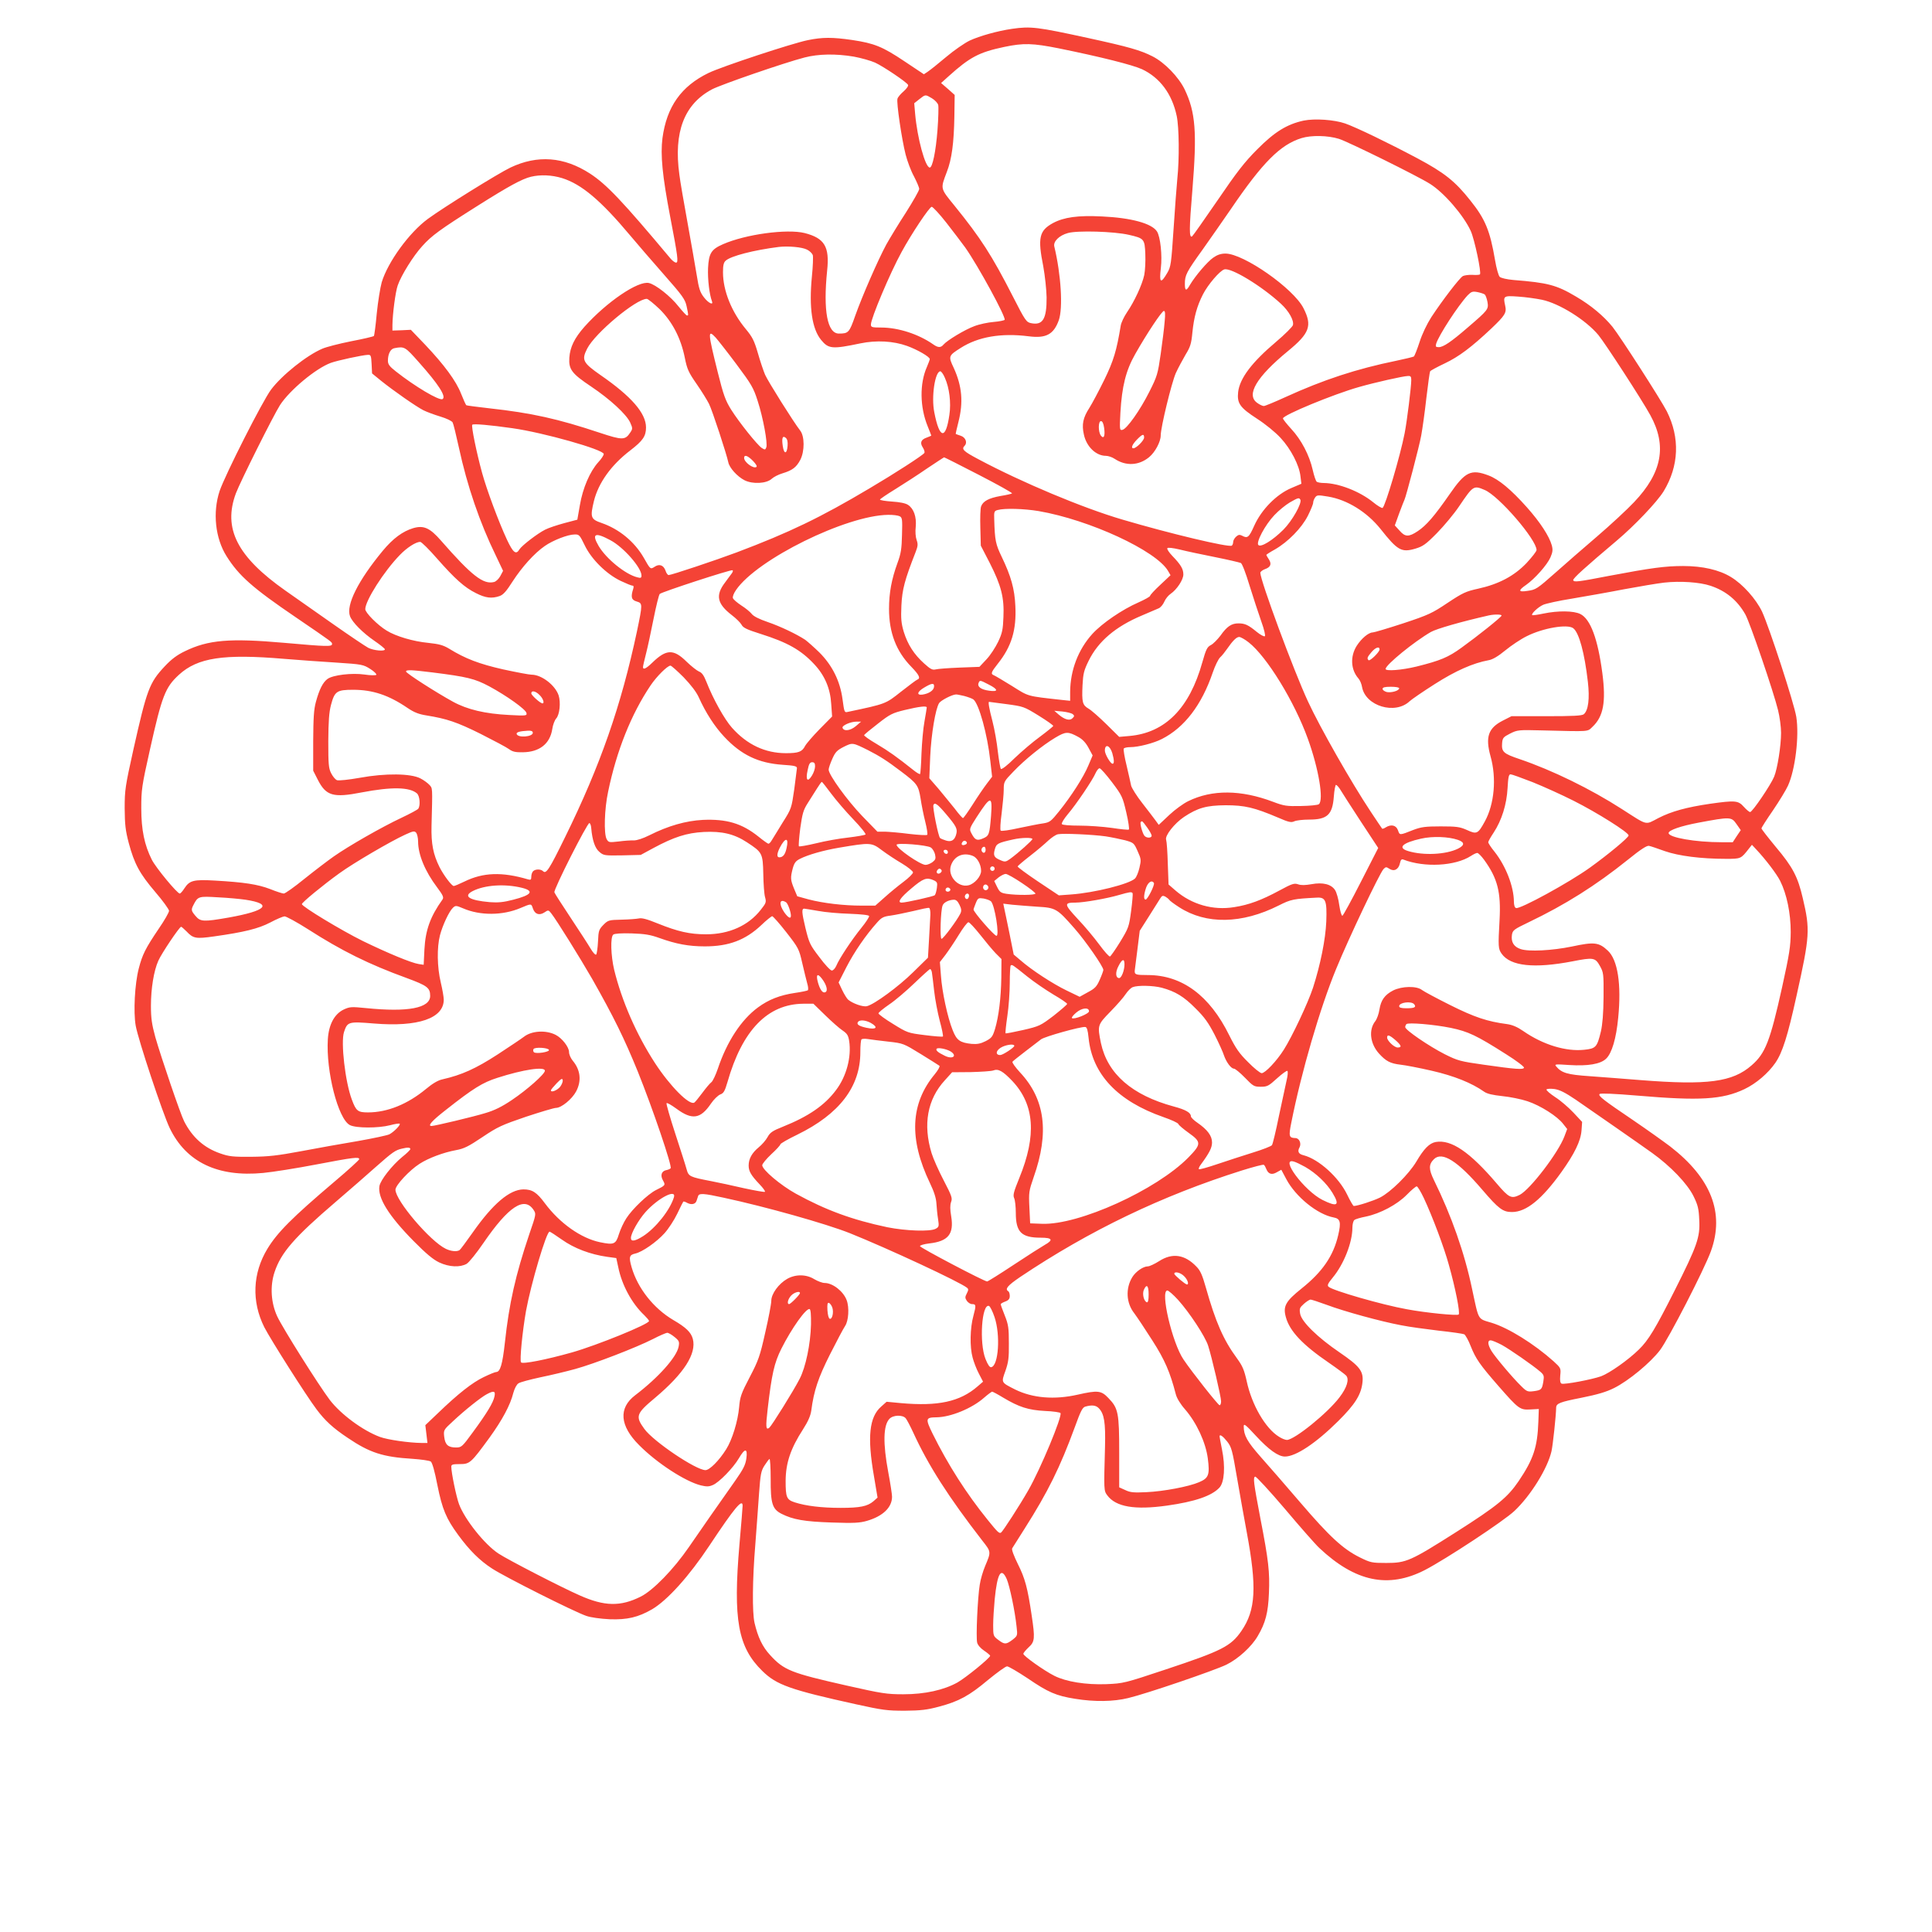<?xml version="1.0" standalone="no"?>
<!DOCTYPE svg PUBLIC "-//W3C//DTD SVG 20010904//EN"
 "http://www.w3.org/TR/2001/REC-SVG-20010904/DTD/svg10.dtd">
<svg version="1.0" xmlns="http://www.w3.org/2000/svg"
 width="1280pt" height="1280pt" viewBox="0 0 1280 1280"
 preserveAspectRatio="xMidYMid meet">
<g transform="translate(0,1280) scale(0.1,-0.1)"
fill="#f44336" stroke="none">
<path d="M6705 12609 c-96 -14 -214 -47 -281 -78 -33 -16 -103 -64 -155 -108
-52 -44 -106 -87 -121 -97 l-27 -18 -129 86 c-145 97 -199 119 -346 141 -131
19 -197 19 -294 -1 -104 -21 -570 -175 -657 -217 -182 -88 -278 -224 -306
-432 -14 -111 -1 -248 51 -520 51 -265 56 -305 39 -305 -7 0 -22 11 -34 24
-324 387 -426 494 -536 566 -173 112 -348 125 -527 40 -80 -38 -445 -265 -547
-340 -124 -91 -265 -285 -306 -420 -10 -36 -25 -129 -33 -208 -7 -78 -16 -145
-19 -148 -4 -4 -72 -20 -151 -35 -80 -16 -165 -38 -190 -49 -104 -44 -268
-175 -340 -271 -56 -74 -305 -566 -341 -672 -47 -142 -29 -313 46 -432 82
-130 172 -210 459 -405 249 -170 239 -163 240 -177 0 -18 -35 -17 -316 8 -362
32 -505 20 -660 -56 -52 -25 -89 -53 -133 -100 -102 -109 -118 -154 -207 -550
-54 -244 -58 -268 -58 -390 1 -109 5 -146 27 -230 37 -138 72 -203 176 -325
50 -58 90 -114 91 -124 0 -11 -31 -65 -69 -120 -87 -129 -108 -170 -132 -264
-26 -100 -36 -286 -20 -377 16 -92 179 -582 225 -678 109 -227 319 -327 620
-298 63 6 221 31 351 56 247 47 285 52 285 35 0 -5 -73 -72 -162 -147 -284
-241 -380 -338 -446 -446 -99 -163 -106 -350 -21 -520 41 -80 276 -451 346
-544 57 -76 109 -124 208 -190 145 -98 232 -126 427 -138 59 -4 114 -12 122
-18 10 -8 26 -64 44 -157 32 -159 58 -221 138 -330 74 -101 142 -169 224 -222
82 -54 545 -287 625 -314 29 -10 93 -19 155 -22 116 -4 188 13 280 66 102 60
246 220 380 422 166 250 220 315 220 264 0 -8 -9 -124 -21 -257 -43 -498 -10
-680 152 -838 94 -92 184 -124 619 -220 177 -39 207 -43 325 -43 106 1 148 6
226 27 132 35 200 72 325 177 60 49 116 90 126 90 10 0 71 -36 136 -79 136
-93 189 -116 315 -136 128 -21 255 -19 352 5 122 29 572 183 650 221 78 38
168 120 208 190 51 86 69 155 74 284 6 139 -2 215 -57 497 -45 237 -49 270
-34 275 6 2 95 -94 197 -214 101 -120 204 -237 228 -259 238 -224 457 -270
699 -146 139 72 522 324 594 392 107 101 219 281 245 395 9 39 30 234 31 290
1 27 27 37 165 64 110 22 167 39 219 65 96 48 240 167 304 251 58 77 293 534
337 655 92 254 2 484 -269 694 -45 34 -153 111 -241 171 -204 138 -239 165
-227 177 6 6 99 2 254 -11 409 -35 559 -26 705 43 78 37 157 105 205 174 47
68 82 178 141 447 88 396 90 436 41 644 -33 143 -67 207 -179 340 -52 63 -95
118 -95 123 0 4 34 58 77 120 42 62 87 136 99 163 48 106 75 327 55 455 -14
89 -179 594 -227 698 -41 85 -128 182 -206 229 -78 48 -189 73 -317 73 -118 0
-214 -13 -484 -64 -217 -42 -239 -44 -244 -30 -4 11 82 88 287 261 120 101
269 258 312 328 102 168 109 355 21 530 -40 78 -307 493 -360 560 -59 72 -142
142 -243 201 -128 76 -186 91 -413 109 -45 4 -83 13 -91 21 -8 7 -22 57 -31
111 -33 194 -65 272 -163 394 -102 129 -173 185 -353 281 -198 105 -399 202
-477 230 -73 25 -200 34 -275 19 -110 -24 -192 -74 -307 -190 -85 -85 -136
-151 -264 -339 -88 -128 -163 -235 -168 -238 -20 -13 -20 47 2 309 31 381 21
513 -51 664 -40 83 -134 180 -214 220 -79 40 -154 62 -430 122 -331 72 -376
78 -500 60z m308 -129 c281 -57 491 -110 554 -139 118 -56 198 -163 229 -309
16 -77 18 -284 4 -417 -5 -49 -16 -200 -25 -335 -15 -227 -18 -248 -41 -287
-44 -76 -55 -68 -43 32 10 81 -3 207 -26 242 -35 53 -170 90 -364 99 -160 8
-252 -5 -325 -44 -91 -50 -102 -97 -64 -287 11 -61 21 -153 22 -205 1 -143
-25 -187 -103 -171 -31 6 -39 17 -120 176 -140 274 -213 387 -387 602 -96 118
-94 110 -51 224 33 85 47 192 50 369 l2 141 -45 40 -45 39 50 45 c141 127 202
159 368 194 128 27 189 25 360 -9z m-1357 -55 c49 -9 113 -27 142 -40 54 -25
206 -127 218 -147 4 -6 -9 -25 -28 -42 -20 -17 -39 -39 -42 -50 -8 -23 28
-268 54 -370 11 -43 35 -108 55 -144 19 -37 35 -74 35 -84 0 -10 -40 -80 -88
-156 -49 -75 -107 -171 -130 -212 -55 -102 -160 -342 -206 -472 -39 -112 -45
-118 -108 -118 -77 0 -105 152 -78 417 17 159 -17 215 -149 249 -117 29 -391
-8 -541 -74 -78 -34 -94 -60 -99 -159 -3 -74 9 -175 26 -219 11 -29 -24 -12
-53 26 -26 33 -34 58 -48 147 -10 60 -37 216 -61 348 -24 132 -49 275 -54 318
-39 282 32 467 216 565 61 32 478 176 613 211 92 24 207 26 326 6z m518 -276
c20 -12 39 -32 42 -45 3 -13 1 -88 -5 -167 -11 -141 -33 -247 -51 -247 -30 0
-83 196 -97 356 l-6 70 34 27 c41 32 39 32 83 6z m2697 -269 c61 -19 521 -246
603 -298 93 -58 223 -209 270 -312 25 -55 72 -277 61 -288 -3 -3 -25 -5 -50
-3 -25 1 -53 -3 -63 -8 -22 -12 -136 -161 -209 -272 -30 -47 -61 -112 -78
-165 -16 -49 -33 -92 -38 -96 -6 -3 -58 -16 -116 -28 -264 -54 -483 -126 -735
-241 -70 -32 -135 -59 -143 -59 -8 0 -28 9 -44 21 -75 53 -4 172 204 343 144
118 162 168 103 284 -66 131 -397 362 -517 362 -30 0 -54 -8 -81 -27 -39 -27
-119 -121 -154 -180 -24 -43 -34 -42 -34 6 0 58 10 78 118 228 54 76 138 197
187 268 210 309 328 427 468 470 64 20 175 18 248 -5z m-5147 -260 c128 -40
255 -146 451 -380 44 -52 143 -168 221 -256 127 -144 143 -167 153 -213 13
-62 13 -61 2 -61 -4 0 -29 27 -55 59 -53 68 -152 146 -197 156 -72 16 -280
-126 -427 -290 -66 -75 -95 -134 -100 -205 -5 -77 16 -105 143 -190 127 -85
235 -185 260 -239 17 -38 17 -42 1 -66 -34 -52 -52 -52 -203 -2 -276 92 -450
131 -732 162 -80 9 -148 18 -151 20 -4 2 -19 36 -35 76 -33 85 -112 192 -239
326 l-94 98 -61 -3 -61 -2 0 37 c1 74 20 220 35 262 23 67 104 197 163 261 62
69 115 108 367 267 206 130 294 178 353 192 63 15 137 12 206 -9z m2547 -297
c47 -60 102 -133 124 -163 86 -122 271 -462 261 -479 -3 -4 -36 -11 -73 -14
-37 -3 -95 -15 -128 -28 -63 -23 -180 -94 -204 -122 -18 -22 -37 -21 -69 2
-96 67 -230 111 -344 111 -61 0 -68 2 -68 20 0 40 127 342 203 480 65 120 185
300 200 300 7 0 52 -48 98 -107z m1209 -79 c100 -23 104 -27 108 -127 2 -46
-1 -109 -7 -139 -14 -65 -65 -175 -115 -248 -19 -28 -38 -68 -41 -88 -27 -164
-47 -232 -109 -359 -36 -73 -80 -156 -99 -186 -42 -65 -51 -109 -36 -176 17
-80 80 -141 146 -141 15 0 42 -9 58 -20 74 -49 160 -45 228 11 40 33 77 102
77 144 0 54 72 349 100 413 16 35 46 90 65 123 31 50 38 72 45 147 10 100 30
174 70 252 32 63 111 156 141 165 44 14 247 -109 376 -228 52 -48 87 -110 79
-141 -3 -11 -53 -61 -112 -111 -160 -135 -240 -241 -251 -332 -8 -75 11 -103
125 -177 56 -36 122 -90 156 -127 68 -73 124 -181 132 -255 l6 -49 -68 -29
c-98 -42 -196 -142 -244 -248 -35 -79 -45 -87 -81 -67 -16 8 -25 7 -40 -7 -10
-9 -19 -25 -19 -35 0 -10 -4 -20 -9 -24 -21 -13 -411 80 -726 173 -262 77
-665 246 -952 399 -100 53 -115 67 -92 90 20 20 6 56 -26 66 -16 5 -31 11 -33
12 -1 1 7 37 18 80 33 130 24 236 -31 357 -37 78 -36 81 46 133 116 74 268
100 450 77 115 -15 166 12 200 107 28 80 15 301 -30 488 -8 33 32 73 90 89 63
18 306 11 405 -12z m-2133 -98 c17 -8 34 -25 38 -36 3 -11 1 -75 -6 -142 -20
-206 1 -347 61 -420 49 -60 74 -62 260 -23 106 22 219 16 310 -17 69 -25 150
-72 150 -87 0 -5 -9 -28 -19 -52 -49 -110 -47 -266 5 -393 13 -33 24 -60 24
-62 0 -1 -14 -7 -30 -13 -38 -13 -47 -34 -26 -66 9 -14 14 -30 10 -36 -9 -15
-198 -137 -364 -235 -323 -192 -530 -292 -880 -424 -136 -51 -432 -150 -450
-150 -6 0 -16 13 -21 30 -13 36 -41 46 -72 25 -28 -18 -28 -18 -72 60 -61 106
-163 190 -279 230 -73 25 -77 38 -51 146 30 120 114 238 241 335 83 64 104 94
104 152 0 94 -96 205 -300 346 -119 83 -128 101 -90 176 52 103 324 330 395
330 8 0 46 -31 85 -68 85 -84 141 -193 167 -322 15 -75 24 -96 79 -175 34 -49
70 -108 81 -130 21 -40 118 -337 128 -387 7 -37 59 -95 108 -120 54 -27 146
-22 180 10 13 12 44 28 71 36 66 20 92 40 118 89 30 58 29 158 -1 195 -45 58
-212 324 -232 369 -11 26 -33 91 -48 144 -24 82 -36 106 -80 159 -94 113 -151
254 -151 376 0 45 4 65 18 77 34 31 186 70 352 91 63 7 155 -1 187 -18z m4490
-297 c6 -6 14 -28 18 -50 8 -48 4 -53 -130 -168 -112 -97 -163 -131 -193 -131
-20 0 -22 4 -17 23 17 55 144 251 209 321 24 24 32 27 64 21 20 -4 42 -11 49
-16z m379 -35 c114 -24 290 -133 374 -234 43 -52 289 -430 344 -531 111 -202
78 -380 -107 -575 -45 -48 -156 -151 -247 -229 -91 -78 -212 -183 -270 -235
-129 -114 -134 -117 -192 -125 -59 -9 -61 3 -7 40 57 40 139 132 161 182 15
35 17 50 9 80 -17 61 -77 153 -164 251 -106 119 -188 187 -255 212 -116 44
-155 25 -257 -123 -102 -147 -155 -208 -212 -246 -60 -40 -84 -39 -121 4 l-31
34 30 83 c17 45 32 84 34 87 9 16 99 357 111 426 8 44 24 156 34 248 11 93 22
172 25 177 3 5 47 29 98 53 92 44 173 104 308 231 91 87 102 104 91 152 -14
63 -11 66 86 59 48 -3 119 -13 158 -21z m-2500 -146 c-3 -40 -15 -136 -26
-213 -19 -132 -23 -147 -75 -250 -61 -122 -150 -248 -179 -253 -18 -4 -19 1
-13 114 10 174 36 279 98 388 78 138 177 286 190 286 9 0 10 -20 5 -72z
m-2974 -105 c14 -16 76 -94 137 -176 100 -134 113 -156 141 -244 36 -111 67
-280 57 -307 -7 -17 -9 -17 -30 -4 -31 21 -150 170 -203 254 -38 61 -51 97
-88 245 -67 268 -68 290 -14 232z m-1966 -164 c130 -146 182 -227 156 -243
-21 -13 -185 85 -309 183 -42 33 -53 47 -53 71 0 45 17 78 42 83 68 13 71 11
164 -94z m-314 -11 l3 -62 60 -49 c81 -65 231 -170 280 -195 22 -11 73 -30
113 -42 40 -12 76 -29 81 -39 5 -9 23 -83 41 -165 55 -255 138 -498 246 -719
l47 -99 -18 -34 c-10 -19 -29 -37 -42 -40 -71 -18 -148 42 -351 274 -74 85
-115 103 -184 83 -70 -21 -134 -68 -202 -150 -163 -197 -245 -360 -217 -434
16 -41 85 -110 162 -163 38 -26 69 -51 69 -56 0 -15 -75 -8 -110 10 -19 10
-123 80 -230 155 -107 75 -251 176 -319 224 -320 225 -415 412 -328 645 30 79
248 515 292 584 64 99 238 244 337 280 44 16 206 51 245 53 20 1 22 -4 25 -61z
m3798 -91 c30 -67 42 -165 30 -245 -24 -168 -66 -161 -100 16 -21 103 5 272
40 272 6 0 20 -19 30 -43z m3090 -15 c0 -44 -28 -271 -44 -353 -29 -149 -128
-483 -146 -494 -5 -3 -34 14 -63 38 -89 72 -228 126 -327 127 -19 0 -40 4 -46
8 -6 4 -18 39 -27 79 -22 97 -75 199 -142 271 -30 33 -55 64 -55 70 0 22 337
161 504 208 105 30 291 72 324 73 18 1 22 -4 22 -27z m-2035 -316 c8 -54 -2
-78 -22 -51 -18 26 -17 95 1 95 10 0 17 -16 21 -44z m-3920 -3 c206 -29 605
-142 605 -171 0 -8 -16 -33 -36 -54 -56 -62 -103 -172 -122 -284 l-17 -97 -87
-23 c-48 -13 -105 -32 -126 -43 -52 -26 -154 -105 -170 -130 -23 -39 -42 -24
-83 63 -55 118 -134 330 -165 443 -37 135 -73 311 -65 319 7 8 119 -2 266 -23z
m4185 -62 c0 -19 -52 -71 -71 -71 -18 0 -8 25 23 57 37 38 48 41 48 14z
m-2362 -54 c-4 -57 -24 -58 -32 -2 -8 53 -1 72 20 54 10 -8 14 -26 12 -52z
m-229 -101 c20 -21 29 -36 22 -40 -20 -13 -81 32 -81 60 0 24 24 16 59 -20z
m1496 -92 c124 -64 223 -119 220 -123 -4 -3 -38 -11 -76 -17 -78 -14 -116 -34
-129 -69 -5 -13 -7 -77 -5 -142 l3 -118 60 -116 c75 -148 96 -228 90 -357 -3
-83 -8 -107 -35 -164 -18 -37 -52 -90 -78 -117 l-46 -49 -132 -5 c-73 -3 -143
-8 -158 -12 -21 -5 -34 1 -76 39 -68 61 -109 126 -135 209 -17 57 -20 87 -16
175 5 107 22 170 94 354 15 39 17 52 7 80 -7 19 -10 56 -6 88 6 66 -13 120
-51 145 -16 11 -56 19 -106 22 -44 3 -80 9 -80 13 0 4 46 35 103 70 56 35 151
96 210 137 60 40 110 73 112 73 3 0 106 -52 230 -116z m3351 -100 c94 -39 344
-329 344 -398 0 -9 -30 -47 -66 -86 -82 -86 -184 -140 -320 -170 -82 -18 -102
-27 -203 -94 -103 -69 -126 -80 -295 -136 -101 -33 -192 -60 -201 -60 -28 0
-75 -40 -106 -88 -45 -71 -40 -159 11 -217 10 -11 21 -37 24 -57 23 -126 219
-185 315 -94 14 13 90 65 167 114 138 88 253 139 357 158 25 4 63 26 110 65
39 32 103 75 142 94 107 54 269 82 308 53 39 -30 75 -164 97 -355 13 -112 3
-190 -27 -215 -12 -10 -72 -13 -248 -13 l-231 0 -59 -30 c-95 -49 -115 -108
-80 -235 41 -145 26 -317 -38 -433 -45 -82 -53 -86 -118 -56 -47 21 -69 24
-174 24 -102 0 -129 -4 -180 -23 -94 -37 -91 -37 -103 -3 -12 34 -45 42 -82
19 -10 -7 -21 -10 -23 -8 -2 3 -36 52 -74 110 -130 195 -339 563 -417 732 -95
204 -316 802 -316 853 0 7 14 18 30 24 38 13 47 34 26 66 -9 13 -16 26 -16 29
0 2 26 19 57 36 87 50 177 142 218 223 19 38 35 77 35 86 0 10 6 25 13 35 12
17 19 17 86 6 127 -21 257 -102 347 -214 113 -143 139 -158 231 -131 50 15 69
28 143 103 47 48 114 128 148 179 92 136 95 138 168 107z m-1221 -64 c13 -22
-54 -141 -112 -199 -71 -71 -149 -119 -166 -102 -17 17 44 133 106 198 29 31
75 68 102 84 56 32 61 33 70 19z m-1734 -76 c337 -58 779 -262 858 -397 l16
-28 -67 -63 c-38 -35 -68 -68 -68 -73 0 -6 -35 -25 -77 -44 -108 -47 -241
-138 -306 -209 -94 -104 -146 -241 -147 -384 l0 -59 -57 6 c-233 26 -215 21
-328 92 -58 36 -112 68 -120 71 -23 9 -19 20 26 77 91 114 124 224 116 382 -5
114 -29 198 -90 325 -41 85 -46 109 -50 249 -2 51 0 56 23 62 45 13 175 9 271
-7z m-921 -34 c18 -9 19 -21 16 -123 -2 -93 -7 -125 -30 -187 -39 -107 -56
-198 -56 -304 0 -158 48 -282 148 -384 52 -54 63 -76 39 -85 -7 -2 -55 -39
-108 -80 -102 -81 -99 -80 -350 -133 -25 -6 -25 -5 -37 83 -16 121 -68 225
-154 311 -35 34 -77 71 -93 83 -56 37 -162 88 -249 118 -56 19 -94 38 -106 54
-11 14 -42 39 -69 56 -27 18 -52 39 -55 48 -4 9 5 32 21 55 140 203 729 493
1006 497 32 1 67 -4 77 -9z m-2086 -193 c44 -92 144 -191 239 -236 36 -17 70
-31 77 -31 8 0 10 -7 5 -22 -17 -53 -12 -73 23 -83 40 -12 40 -15 2 -198 -105
-493 -242 -887 -476 -1363 -106 -217 -126 -246 -146 -226 -15 15 -51 15 -66 0
-7 -7 -12 -23 -12 -36 0 -21 -4 -23 -22 -18 -173 51 -298 46 -422 -15 -33 -16
-64 -29 -70 -29 -14 1 -67 72 -94 125 -42 85 -56 154 -53 275 7 261 7 246 -14
270 -11 12 -38 32 -60 43 -63 33 -232 35 -401 4 -73 -13 -140 -20 -151 -16
-11 4 -28 24 -39 46 -17 33 -19 60 -19 213 1 132 5 191 18 240 24 90 38 100
147 100 129 0 235 -35 361 -121 43 -29 74 -41 125 -49 135 -22 201 -44 358
-122 87 -44 172 -89 188 -101 23 -17 43 -22 91 -21 111 1 181 56 196 154 4 28
16 59 26 70 23 25 31 107 16 153 -23 68 -113 137 -179 137 -16 0 -100 16 -188
35 -159 36 -251 71 -358 137 -40 24 -66 31 -140 39 -96 9 -213 43 -274 81 -60
36 -142 119 -142 142 0 56 123 250 229 359 46 48 106 87 135 87 8 0 58 -49
111 -110 119 -135 182 -192 259 -230 63 -32 104 -37 156 -19 25 9 45 32 87 98
61 94 143 186 213 234 53 37 152 76 197 76 30 1 34 -4 67 -72z m170 34 c87
-46 206 -182 206 -234 0 -16 -5 -18 -27 -12 -79 19 -207 123 -257 208 -48 82
-24 93 78 38z m4006 -112 c85 -17 162 -35 171 -39 9 -5 33 -68 58 -151 24 -78
59 -183 77 -235 20 -55 29 -96 24 -99 -6 -4 -29 9 -53 28 -57 47 -79 57 -122
57 -46 0 -76 -20 -119 -81 -20 -26 -48 -55 -64 -63 -24 -12 -32 -28 -56 -113
-85 -305 -246 -468 -483 -489 l-68 -6 -85 84 c-47 46 -100 93 -118 103 -41 24
-45 43 -40 155 4 77 9 98 41 163 63 128 178 226 352 299 50 21 100 43 112 48
12 5 29 25 37 44 8 19 27 42 42 52 41 28 84 93 84 128 0 36 -16 64 -73 123
-21 22 -37 45 -33 51 3 6 36 2 83 -9 43 -11 148 -33 233 -50z m-3202 -108 c-7
-10 -28 -37 -45 -61 -64 -84 -52 -140 45 -215 29 -22 58 -51 65 -64 10 -20 35
-32 127 -61 177 -56 266 -106 353 -199 71 -75 108 -162 114 -265 l6 -83 -83
-84 c-45 -46 -88 -96 -96 -111 -20 -39 -43 -48 -127 -48 -138 0 -258 57 -357
168 -50 56 -125 190 -170 305 -17 43 -30 61 -49 68 -14 6 -51 35 -82 65 -86
85 -134 84 -226 -5 -42 -41 -63 -51 -63 -30 0 6 9 45 20 88 11 42 33 146 50
231 17 85 35 159 41 165 13 13 472 163 482 157 5 -2 2 -12 -5 -21z m6485 -82
c102 -34 177 -96 230 -189 30 -52 188 -515 217 -635 11 -44 20 -111 20 -150 0
-86 -24 -238 -46 -291 -22 -54 -144 -234 -159 -234 -6 0 -25 16 -42 35 -37 42
-58 43 -222 20 -157 -23 -256 -50 -344 -95 -90 -47 -67 -52 -242 60 -205 132
-460 257 -678 331 -107 36 -120 48 -115 107 3 33 8 39 53 62 48 24 55 25 210
21 325 -8 300 -10 336 24 72 68 90 164 65 355 -30 228 -79 359 -146 392 -44
22 -148 23 -244 3 -38 -8 -72 -13 -75 -10 -8 8 39 53 73 68 17 8 103 27 191
41 88 15 243 42 345 62 102 19 222 39 265 44 107 12 237 3 308 -21z m-1385
-198 c-4 -12 -158 -135 -265 -212 -88 -64 -141 -86 -298 -125 -99 -24 -205
-32 -205 -16 0 27 189 181 300 245 37 21 199 68 385 110 37 8 87 7 83 -2z
m-1675 -177 c120 -94 303 -392 392 -639 72 -199 106 -405 73 -433 -7 -6 -60
-11 -118 -12 -96 -2 -112 0 -186 28 -212 80 -403 82 -562 4 -31 -15 -88 -56
-126 -92 l-69 -65 -21 29 c-12 16 -51 68 -88 115 -37 47 -70 100 -74 116 -3
17 -17 76 -30 133 -14 56 -22 107 -19 112 3 6 23 10 43 10 54 0 155 26 210 54
149 76 263 224 337 441 15 44 37 89 49 100 12 11 32 36 45 55 38 55 63 80 81
80 9 0 38 -16 63 -36z m867 -47 c0 -17 -64 -79 -73 -71 -12 12 -8 21 19 53 27
32 54 41 54 18z m-7258 -62 c95 -8 252 -19 348 -25 169 -11 177 -13 223 -42
27 -17 44 -35 40 -39 -4 -4 -39 -4 -78 2 -84 12 -209 -3 -245 -29 -31 -23 -54
-68 -77 -152 -14 -51 -17 -106 -18 -261 l0 -195 30 -59 c55 -108 102 -122 291
-85 199 38 318 36 367 -7 18 -17 23 -77 9 -100 -4 -7 -55 -34 -112 -61 -128
-60 -349 -186 -450 -257 -41 -29 -129 -96 -195 -149 -65 -53 -126 -96 -135
-96 -8 0 -49 13 -91 30 -81 31 -172 45 -366 56 -140 8 -167 1 -201 -51 -12
-19 -26 -35 -31 -35 -17 0 -159 172 -185 224 -49 97 -70 198 -70 341 0 122 3
146 57 387 80 359 102 414 192 497 124 114 296 140 697 106z m2647 -122 c49
-51 85 -98 101 -134 46 -102 105 -193 168 -260 113 -121 227 -175 388 -186 77
-5 94 -9 94 -22 -1 -9 -9 -72 -18 -141 -18 -124 -18 -127 -77 -220 -32 -52
-64 -105 -72 -117 -7 -13 -17 -23 -22 -23 -4 0 -35 22 -67 48 -109 87 -210
117 -368 110 -112 -6 -229 -39 -354 -102 -42 -21 -82 -34 -103 -34 -19 1 -64
-2 -100 -7 -64 -7 -67 -7 -80 16 -19 36 -15 198 10 314 56 271 153 514 282
705 39 58 111 130 131 130 6 0 45 -35 87 -77z m-1664 32 c230 -29 280 -41 376
-92 115 -62 243 -153 247 -177 4 -18 -2 -19 -114 -13 -160 8 -278 36 -373 88
-113 62 -311 189 -311 200 0 13 36 11 175 -6z m3685 -80 c65 -33 66 -50 3 -41
-53 7 -79 26 -70 50 8 21 9 21 67 -9z m-362 -17 c-3 -23 -35 -44 -77 -50 -40
-5 -35 19 11 46 53 32 70 33 66 4z m3082 -8 c0 -16 -51 -31 -82 -25 -15 4 -28
13 -28 21 0 10 14 14 55 14 31 0 55 -4 55 -10z m-5695 -45 c23 -22 34 -55 19
-55 -14 0 -74 54 -74 66 0 22 29 16 55 -11z m2813 -6 c26 -7 53 -17 61 -23 37
-29 93 -232 112 -407 l12 -105 -35 -46 c-19 -25 -61 -86 -93 -137 -32 -50 -61
-91 -65 -91 -4 0 -29 28 -55 63 -27 34 -76 93 -108 132 l-60 69 6 146 c7 148
35 315 59 352 12 18 85 56 111 57 5 1 29 -4 55 -10z m280 -54 c111 -15 116
-16 213 -76 55 -34 99 -65 97 -69 -2 -4 -41 -36 -88 -71 -47 -34 -122 -98
-168 -142 -48 -48 -86 -77 -91 -71 -4 5 -13 56 -20 114 -6 58 -22 149 -36 203
-23 88 -29 127 -22 127 1 0 53 -7 115 -15z m-528 -22 c0 -5 -7 -46 -15 -92 -9
-47 -17 -143 -20 -214 -2 -72 -7 -132 -9 -135 -3 -3 -22 8 -42 24 -113 90
-167 128 -246 175 -48 28 -86 55 -83 59 3 5 44 39 92 76 79 62 95 70 177 90
96 23 146 29 146 17z m967 -44 c12 -11 12 -14 -1 -27 -18 -19 -52 -10 -91 23
l-30 26 54 -5 c29 -3 60 -11 68 -17z m-1437 -80 c-36 -30 -79 -36 -88 -11 -5
15 53 41 93 41 l30 0 -35 -30z m-2140 -44 c0 -27 -99 -35 -107 -8 -4 12 21 19
75 22 22 1 32 -3 32 -14z m3615 -28 c27 -15 49 -38 67 -72 l27 -50 -28 -66
c-32 -77 -113 -203 -195 -305 -53 -66 -61 -72 -104 -79 -26 -3 -98 -18 -161
-31 -62 -14 -117 -22 -121 -17 -5 4 -2 55 6 113 7 58 14 129 14 158 0 52 2 56
63 119 76 80 195 176 279 226 69 41 84 42 153 4z m-1394 -87 c78 -40 124 -69
219 -141 106 -80 115 -92 129 -179 6 -41 20 -111 31 -154 11 -44 17 -83 13
-87 -5 -4 -57 -1 -118 6 -60 8 -133 14 -161 15 l-51 0 -101 104 c-99 103 -222
273 -222 307 0 10 11 42 24 71 20 45 31 57 76 80 59 29 58 29 161 -22z m1618
-19 c13 -46 14 -71 2 -71 -14 0 -51 64 -51 87 0 47 33 36 49 -16z m-1969 -88
c0 -16 -9 -43 -21 -62 -29 -47 -43 -29 -28 37 8 41 15 52 30 52 14 0 19 -7 19
-27z m1967 -105 c67 -89 71 -98 95 -201 14 -59 21 -110 17 -113 -5 -3 -55 2
-113 11 -57 8 -153 15 -214 15 -66 0 -113 4 -117 10 -4 6 14 35 39 65 55 64
167 230 185 274 8 17 19 31 26 31 7 0 44 -42 82 -92z m2787 0 c72 -29 194 -84
271 -123 157 -79 365 -210 365 -230 0 -14 -135 -126 -256 -213 -136 -98 -465
-278 -490 -268 -9 3 -14 20 -14 43 -1 100 -53 235 -129 331 -23 28 -41 56 -41
62 0 6 16 34 36 64 53 81 86 185 92 294 4 73 8 92 20 92 8 0 74 -24 146 -52z
m-4648 -75 c32 -43 98 -120 147 -171 49 -51 86 -97 81 -101 -5 -4 -56 -13
-114 -20 -58 -6 -153 -23 -213 -38 -59 -14 -110 -23 -114 -20 -3 4 1 57 9 120
14 98 20 120 50 167 19 30 47 74 62 98 14 23 28 42 31 42 2 0 30 -35 61 -77z
m3371 30 c9 -16 70 -110 135 -210 l119 -181 -114 -223 c-62 -122 -118 -224
-123 -226 -6 -2 -15 30 -21 70 -5 40 -18 85 -28 100 -25 39 -81 53 -156 39
-41 -7 -68 -8 -88 -1 -26 9 -40 5 -123 -40 -120 -65 -204 -96 -301 -111 -140
-23 -281 17 -389 110 l-46 40 -5 137 c-2 76 -7 147 -11 159 -10 27 55 109 119
152 91 60 148 76 275 77 127 0 190 -15 348 -82 71 -31 87 -34 108 -24 14 6 57
11 97 11 121 0 155 32 164 153 3 42 10 77 14 77 5 0 16 -12 26 -27z m-2311
-177 c-10 -125 -13 -134 -54 -151 -39 -17 -53 -11 -77 36 -14 26 -12 31 36
106 93 143 105 144 95 9z m-296 8 c65 -77 74 -95 66 -128 -10 -42 -32 -56 -68
-45 -17 5 -36 13 -40 17 -12 12 -50 202 -44 218 8 21 27 8 86 -62z m5235 -64
l28 -40 -27 -40 -26 -40 -74 0 c-173 0 -351 31 -351 61 0 19 82 47 200 69 209
39 216 39 250 -10z m-3905 -22 c16 -22 30 -47 30 -55 0 -16 -34 -17 -48 0 -13
16 -32 84 -24 91 9 9 10 8 42 -36z m-3683 -4 c7 -81 25 -134 54 -158 28 -24
34 -25 152 -23 l122 3 85 46 c134 72 219 100 333 106 120 6 201 -13 285 -68
103 -67 106 -73 109 -211 1 -65 6 -135 12 -154 9 -32 6 -39 -29 -83 -82 -105
-211 -162 -362 -162 -108 0 -187 18 -321 72 -71 29 -106 38 -125 33 -15 -3
-66 -7 -114 -8 -84 -2 -89 -3 -120 -34 -30 -31 -33 -39 -36 -110 -2 -43 -8
-82 -12 -87 -5 -5 -21 12 -37 39 -15 26 -75 118 -132 204 -57 86 -106 162
-108 169 -7 17 219 463 232 459 6 -2 11 -17 12 -33z m-1147 -89 c0 -87 46
-198 126 -304 39 -52 45 -66 36 -80 -81 -113 -113 -202 -120 -330 l-5 -103
-33 5 c-50 8 -202 71 -369 152 -144 71 -405 229 -405 245 0 11 141 127 248
204 95 69 340 212 436 256 55 25 62 26 74 12 6 -9 12 -34 12 -57z m4555 34
c39 -6 96 -18 129 -26 57 -16 59 -18 83 -72 24 -53 24 -59 12 -111 -7 -30 -20
-61 -29 -70 -37 -37 -270 -95 -423 -106 l-82 -6 -138 92 c-76 51 -137 96 -135
100 2 4 39 36 83 70 44 34 98 80 120 101 22 20 51 40 65 42 34 7 229 -2 315
-14z m2333 -23 c47 -16 47 -36 1 -59 -80 -39 -228 -46 -328 -16 -75 22 -41 55
85 83 76 17 180 13 242 -8z m-2818 5 c0 -8 -92 -91 -147 -131 -28 -20 -35 -22
-62 -10 -45 18 -52 31 -40 73 10 38 20 43 124 66 53 12 125 13 125 2z m-1629
-61 c-9 -42 -24 -60 -48 -60 -18 0 -16 25 3 63 37 72 62 70 45 -3z m1194 40
c3 -6 -1 -13 -10 -16 -19 -8 -30 0 -20 15 8 14 22 14 30 1z m-561 -54 c32 -24
91 -63 132 -87 40 -24 73 -51 73 -59 0 -8 -29 -37 -64 -63 -36 -27 -92 -73
-125 -103 l-61 -54 -92 0 c-118 0 -252 16 -349 41 l-76 21 -21 50 c-24 59 -25
72 -9 134 10 37 20 50 48 64 53 27 154 56 260 74 208 35 214 35 284 -18z m323
19 c12 -8 24 -29 28 -46 6 -27 3 -35 -16 -50 -13 -10 -34 -19 -47 -19 -35 0
-192 109 -192 133 0 15 201 -1 227 -18z m4863 -24 c92 -32 239 -51 406 -51 99
0 98 0 152 69 l19 24 27 -29 c64 -68 136 -163 160 -210 44 -88 70 -215 70
-339 -1 -96 -8 -142 -57 -365 -80 -360 -111 -439 -202 -518 -126 -111 -293
-133 -735 -98 -107 9 -260 20 -338 26 -147 10 -186 21 -223 66 -11 14 -2 14
87 8 124 -8 208 6 245 42 38 36 67 134 80 271 22 222 -3 384 -69 445 -59 55
-89 59 -238 27 -131 -27 -286 -35 -339 -17 -46 15 -65 47 -58 95 5 30 13 36
111 83 242 116 444 243 657 414 85 69 126 95 140 92 11 -2 58 -18 105 -35z
m-4500 9 c0 -21 -15 -27 -25 -10 -7 12 2 30 16 30 5 0 9 -9 9 -20z m-250 -16
c0 -17 -22 -14 -28 4 -2 7 3 12 12 12 9 0 16 -7 16 -16z m3553 -51 c89 -123
112 -214 102 -398 -10 -178 -9 -191 14 -224 59 -82 214 -99 470 -50 137 27
150 25 181 -31 24 -43 25 -52 24 -205 -1 -110 -7 -182 -18 -230 -25 -103 -33
-112 -110 -120 -121 -13 -273 33 -404 124 -39 27 -72 41 -107 46 -131 17 -217
46 -377 126 -90 45 -174 90 -187 100 -35 28 -133 26 -191 -3 -56 -29 -81 -64
-91 -127 -4 -28 -17 -63 -27 -76 -46 -58 -35 -150 25 -216 46 -50 74 -65 143
-73 30 -3 123 -21 206 -40 148 -34 265 -81 347 -139 20 -14 56 -22 120 -29 51
-5 125 -20 167 -34 85 -28 199 -100 237 -151 l26 -33 -18 -48 c-40 -108 -226
-351 -296 -388 -56 -28 -72 -20 -152 74 -179 210 -302 294 -405 276 -42 -8
-78 -44 -129 -131 -50 -83 -169 -201 -240 -237 -44 -22 -150 -56 -174 -56 -4
0 -24 34 -44 76 -56 115 -188 234 -288 260 -34 8 -43 25 -27 53 13 26 -2 61
-28 61 -42 1 -45 12 -27 101 67 338 191 762 297 1019 84 205 287 632 314 662
15 15 18 16 39 2 31 -20 61 -5 70 37 5 23 11 29 23 24 140 -54 343 -43 447 24
17 11 35 20 42 20 6 1 27 -20 46 -46z m-3389 27 c30 -11 56 -57 56 -100 0 -36
-43 -85 -82 -95 -70 -18 -141 61 -118 130 21 63 80 90 144 65z m146 -85 c0 -8
-7 -15 -15 -15 -8 0 -15 7 -15 15 0 8 7 15 15 15 8 0 15 -7 15 -15z m-357 -26
c-17 -17 -37 -1 -22 17 8 10 15 12 23 4 7 -7 7 -13 -1 -21z m537 -69 c50 -33
90 -65 90 -70 0 -11 -121 -12 -190 -2 -40 6 -47 12 -64 46 l-19 39 29 24 c16
12 37 23 47 23 10 0 58 -27 107 -60z m-584 18 c23 -11 26 -16 21 -51 -3 -22
-9 -43 -14 -48 -8 -8 -191 -49 -219 -49 -31 0 -10 32 64 94 79 67 101 75 148
54z m1459 -18 c7 -12 -42 -110 -55 -110 -13 0 -13 26 0 69 12 43 40 65 55 41z
m-4187 -32 c84 -21 64 -48 -58 -79 -65 -17 -101 -20 -155 -16 -136 12 -179 39
-114 73 80 41 213 50 327 22z m3088 11 c10 -17 -13 -36 -27 -22 -12 12 -4 33
11 33 5 0 12 -5 16 -11z m-251 -18 c7 -12 -12 -24 -25 -16 -11 7 -4 25 10 25
5 0 11 -4 15 -9z m1209 -29 c2 -4 -2 -57 -10 -117 -14 -106 -17 -113 -72 -204
-32 -52 -63 -96 -68 -98 -6 -2 -38 34 -71 79 -34 46 -98 123 -144 171 -90 97
-91 107 -13 107 53 0 208 27 286 50 74 21 85 23 92 12z m-1084 -16 c0 -8 -4
-17 -9 -21 -12 -7 -24 12 -16 25 9 15 25 12 25 -4z m1326 -27 c3 -6 34 -29 67
-50 178 -115 415 -111 659 12 81 41 98 44 253 52 58 3 67 -20 62 -158 -5 -119
-39 -287 -88 -439 -34 -103 -138 -323 -193 -410 -48 -76 -124 -156 -147 -156
-10 0 -51 33 -90 73 -59 58 -82 92 -125 178 -130 264 -313 399 -540 399 -80 0
-88 3 -86 30 0 3 8 63 17 134 l16 129 61 96 c33 53 67 106 75 119 11 18 17 20
33 12 10 -6 22 -15 26 -21z m-6119 0 c183 -28 139 -73 -112 -118 -166 -29
-187 -28 -219 10 -29 34 -31 41 -15 72 30 59 34 60 164 52 66 -3 148 -11 182
-16z m4939 -11 c25 -27 57 -228 36 -228 -15 0 -152 157 -152 174 0 4 7 23 15
43 14 34 17 35 52 30 20 -4 42 -12 49 -19z m-209 -23 c13 -26 14 -40 6 -57
-20 -42 -113 -168 -125 -168 -12 0 -6 189 7 221 7 20 41 37 73 38 16 1 27 -9
39 -34z m-1149 17 c12 -8 32 -64 32 -89 0 -24 -19 -13 -45 24 -37 55 -30 92
13 65z m-1677 -42 c13 -37 42 -47 76 -25 25 17 27 17 45 -6 37 -47 192 -297
271 -434 143 -252 214 -397 302 -613 100 -248 230 -631 218 -642 -4 -5 -17
-10 -27 -12 -33 -6 -43 -34 -24 -68 18 -32 18 -33 -47 -65 -53 -27 -156 -125
-195 -186 -18 -27 -40 -75 -50 -107 -20 -66 -33 -71 -125 -52 -125 26 -266
125 -365 258 -54 73 -84 92 -142 92 -92 -1 -203 -96 -335 -284 -43 -61 -82
-114 -88 -118 -17 -12 -55 -9 -91 8 -103 49 -334 320 -334 392 0 29 93 129
159 171 60 39 160 76 242 91 54 10 82 24 176 87 101 68 129 80 287 134 97 32
187 59 200 59 35 0 106 58 133 109 37 70 29 142 -22 203 -14 17 -25 42 -25 58
0 33 -47 93 -89 114 -65 33 -159 27 -210 -13 -14 -11 -93 -64 -174 -117 -145
-94 -238 -136 -366 -165 -29 -6 -66 -28 -109 -64 -121 -100 -255 -155 -384
-155 -67 0 -79 9 -107 85 -44 117 -74 379 -52 447 23 69 29 71 199 57 292 -24
462 34 462 158 0 17 -9 69 -20 115 -24 100 -26 231 -5 312 18 68 61 159 86
182 17 16 22 15 67 -4 113 -49 262 -48 380 2 74 31 71 31 83 -4z m3339 13
c125 -7 133 -12 248 -143 74 -84 192 -254 192 -276 0 -6 -11 -36 -24 -65 -20
-46 -32 -58 -79 -83 l-54 -30 -87 42 c-91 44 -231 135 -305 200 l-45 38 -28
140 c-16 76 -31 152 -35 168 l-6 29 59 -7 c32 -3 106 -9 164 -13z m-706 -54
c-1 -24 -5 -98 -9 -164 l-7 -120 -98 -96 c-96 -95 -257 -213 -306 -225 -25 -7
-94 17 -125 43 -8 7 -26 36 -39 63 l-24 51 52 102 c51 99 129 213 203 295 30
34 43 40 90 46 29 4 97 18 149 30 52 13 100 23 105 21 6 -1 10 -22 9 -46z
m-744 26 c47 -9 141 -17 210 -19 75 -3 126 -8 128 -15 2 -6 -21 -41 -51 -78
-64 -79 -148 -206 -166 -251 -8 -18 -21 -32 -30 -32 -9 0 -46 39 -82 88 -63
82 -68 93 -93 195 -24 101 -26 127 -8 127 4 0 45 -7 92 -15z m-3380 -121 c223
-143 402 -232 655 -324 135 -50 155 -64 155 -118 0 -81 -147 -109 -424 -81
-100 10 -109 9 -150 -10 -61 -30 -98 -99 -104 -197 -13 -211 68 -528 146 -568
41 -21 188 -21 266 -1 33 9 61 13 64 10 8 -7 -38 -54 -68 -70 -14 -7 -108 -27
-210 -45 -102 -17 -270 -47 -375 -67 -156 -29 -215 -36 -330 -37 -122 -1 -148
2 -205 22 -108 37 -186 107 -240 213 -24 46 -152 422 -191 558 -23 85 -29 124
-29 207 0 115 19 232 49 299 21 48 140 225 151 225 3 0 19 -14 36 -31 44 -47
62 -50 182 -33 199 28 293 51 372 92 41 22 84 40 95 41 11 0 81 -38 155 -85z
m3170 -21 c81 -104 84 -111 105 -203 12 -52 27 -113 33 -135 7 -22 8 -42 4
-46 -4 -3 -41 -11 -83 -17 -102 -15 -176 -44 -248 -97 -111 -82 -205 -226
-265 -405 -14 -41 -33 -82 -43 -90 -11 -8 -38 -41 -61 -72 -23 -31 -46 -59
-52 -63 -33 -20 -160 108 -260 261 -124 191 -220 411 -271 619 -22 93 -26 217
-6 233 8 7 54 10 122 8 89 -3 124 -9 185 -31 109 -39 192 -55 300 -55 159 0
269 42 374 141 33 32 66 58 72 59 5 0 48 -48 94 -107z m1283 -15 c36 -46 82
-101 103 -123 l39 -39 -1 -121 c-2 -136 -17 -259 -42 -343 -16 -51 -22 -59
-62 -80 -34 -17 -56 -21 -93 -18 -77 8 -99 24 -125 90 -34 84 -71 256 -78 362
l-7 90 37 48 c20 27 60 86 88 132 28 46 57 84 64 84 7 0 41 -37 77 -82z m957
-197 c0 -40 -20 -91 -35 -91 -24 0 -27 38 -5 79 24 48 40 53 40 12z m-645 -80
c46 -37 124 -90 174 -120 50 -29 91 -57 91 -62 0 -5 -40 -39 -89 -78 -87 -66
-94 -70 -202 -95 -62 -14 -114 -24 -117 -22 -2 3 3 54 12 115 9 60 16 159 16
219 0 60 3 112 6 115 9 8 11 7 109 -72z m-631 27 c2 -13 9 -68 15 -123 6 -55
23 -144 37 -198 15 -54 24 -101 21 -104 -3 -3 -57 1 -119 9 -112 14 -116 15
-211 74 -53 32 -96 64 -97 70 0 6 32 32 71 59 39 26 114 90 167 141 53 51 100
93 104 94 4 0 10 -10 12 -22z m-718 -57 c27 -42 29 -76 4 -76 -16 0 -34 33
-45 83 -9 44 9 41 41 -7z m2241 -45 c89 -24 146 -58 223 -136 60 -59 86 -96
127 -175 28 -55 56 -117 62 -137 15 -44 47 -88 66 -88 8 0 41 -27 73 -60 55
-57 61 -60 105 -60 43 0 52 5 107 55 34 31 65 53 69 50 5 -3 3 -31 -5 -63 -7
-31 -30 -138 -51 -237 -20 -99 -41 -186 -46 -192 -5 -7 -61 -29 -126 -49 -64
-20 -169 -54 -234 -76 -65 -22 -121 -38 -124 -34 -3 3 2 16 11 28 59 80 76
114 76 149 0 44 -30 84 -96 130 -24 16 -44 36 -44 43 0 24 -34 44 -113 65
-277 75 -439 216 -483 420 -24 117 -23 121 62 208 42 43 88 95 102 117 14 21
35 42 47 46 32 13 135 11 192 -4z m1672 -109 c16 -20 3 -27 -51 -27 -35 0 -48
4 -48 14 0 25 80 35 99 13z m-3902 -73 c43 -42 95 -88 115 -101 31 -21 38 -33
44 -70 16 -106 -18 -234 -87 -325 -75 -101 -183 -175 -353 -243 -68 -27 -84
-38 -101 -69 -11 -20 -37 -50 -58 -67 -45 -37 -67 -76 -67 -121 0 -38 16 -65
73 -125 23 -24 38 -45 35 -49 -4 -3 -66 8 -140 24 -73 17 -171 38 -218 47
-141 27 -148 31 -161 78 -6 23 -40 129 -75 236 -35 107 -61 198 -58 202 3 5
32 -12 65 -36 104 -77 160 -69 229 33 19 28 47 55 62 61 22 8 30 21 48 83 98
343 266 516 502 518 l67 0 78 -76z m1748 26 c0 -17 -101 -57 -113 -45 -4 4 9
20 28 36 37 32 85 37 85 9z m-1446 -77 c53 -30 37 -47 -30 -32 -49 11 -65 22
-55 38 11 16 50 13 85 -6z m3843 -33 c115 -24 169 -49 367 -175 67 -42 120
-82 118 -89 -5 -14 -57 -10 -267 20 -155 22 -171 26 -259 70 -104 53 -261 160
-261 179 0 6 3 15 8 20 11 12 181 -2 294 -25z m-2400 -65 c24 -242 192 -420
496 -526 52 -18 96 -38 99 -46 3 -8 34 -34 69 -59 84 -60 84 -74 -3 -163 -212
-215 -725 -448 -969 -439 l-79 3 -5 105 c-5 100 -3 110 28 200 105 297 76 518
-90 695 -31 34 -54 65 -50 71 4 5 43 36 86 69 43 33 90 69 103 79 23 18 261
85 293 82 11 -1 17 -20 22 -71z m2033 -16 c40 -35 44 -49 15 -49 -23 0 -70 45
-70 66 0 22 16 17 55 -17z m-3360 -10 c99 -11 101 -12 215 -82 63 -39 119 -74
124 -78 5 -4 -9 -29 -31 -56 -162 -195 -172 -429 -32 -721 28 -58 41 -100 43
-135 2 -29 6 -75 11 -104 7 -47 6 -52 -16 -64 -37 -20 -198 -14 -319 10 -233
49 -408 113 -608 223 -101 56 -222 158 -222 188 0 9 27 42 60 73 33 30 60 60
60 65 0 6 51 35 113 65 278 136 417 317 417 546 0 43 3 81 8 85 4 4 23 5 42 2
19 -3 80 -11 135 -17z m835 -28 c0 -11 -76 -61 -93 -61 -38 0 -27 37 17 56 35
15 76 18 76 5z m-3083 -27 c5 -14 -87 -28 -100 -15 -5 5 -6 14 -2 21 9 14 97
9 102 -6z m2661 -10 c47 -30 13 -55 -40 -28 -45 22 -59 35 -53 45 7 11 64 0
93 -17z m-2688 -128 c0 -22 -119 -127 -219 -194 -65 -44 -116 -69 -174 -86
-77 -24 -338 -86 -358 -86 -28 0 2 34 93 105 185 146 246 183 343 214 171 55
315 77 315 47z m3097 -68 c147 -156 162 -360 46 -643 -37 -91 -43 -113 -34
-133 6 -12 11 -57 11 -98 0 -127 37 -164 165 -164 77 0 85 -15 28 -47 -21 -12
-114 -71 -206 -132 -92 -61 -172 -111 -177 -111 -19 0 -445 224 -445 234 0 6
28 14 62 18 125 14 164 62 145 179 -8 47 -8 74 -1 95 10 26 5 40 -49 144 -33
63 -69 144 -80 180 -58 190 -28 357 88 483 l48 53 124 1 c69 2 135 6 149 11
33 13 63 -4 126 -70z m-2995 -37 c-18 -24 -62 -42 -62 -25 0 5 17 25 38 47 29
30 38 35 40 21 2 -9 -5 -28 -16 -43z m6728 -87 c129 -89 407 -282 505 -352
123 -88 234 -204 275 -287 29 -59 35 -83 38 -158 6 -114 -13 -169 -163 -467
-127 -252 -174 -330 -237 -391 -70 -69 -194 -156 -250 -177 -62 -22 -242 -56
-262 -49 -9 4 -12 19 -9 54 5 48 4 50 -44 94 -130 116 -299 221 -410 255 -95
29 -84 10 -130 224 -50 239 -136 484 -253 722 -35 72 -35 103 0 138 54 54 158
-12 321 -203 108 -126 136 -147 196 -147 95 0 198 84 328 265 87 122 128 206
133 276 l4 56 -57 61 c-32 34 -86 81 -121 103 -35 23 -61 46 -58 51 3 5 27 6
52 3 35 -5 71 -23 142 -71z m-7722 -329 c-2 -5 -25 -28 -53 -50 -68 -56 -143
-152 -151 -192 -14 -77 61 -198 226 -365 84 -85 130 -123 170 -142 66 -31 138
-34 182 -9 16 10 66 72 111 138 166 242 271 311 332 219 18 -27 17 -29 -29
-163 -90 -267 -133 -456 -161 -716 -16 -145 -31 -195 -58 -195 -7 0 -44 -15
-83 -34 -75 -36 -168 -109 -302 -238 l-84 -80 7 -59 7 -59 -39 0 c-84 1 -224
21 -276 40 -115 43 -259 150 -332 245 -74 98 -311 474 -348 553 -42 90 -49
201 -18 294 43 129 130 230 406 466 94 81 213 184 265 231 111 98 129 111 173
121 39 10 59 8 55 -5z m5929 -116 c73 -42 142 -108 181 -172 51 -84 33 -96
-66 -47 -121 61 -287 284 -189 254 12 -3 45 -19 74 -35z m-257 -15 c13 -33 37
-40 70 -20 l29 16 33 -62 c62 -117 206 -234 314 -254 44 -8 50 -31 30 -117
-32 -138 -105 -244 -243 -354 -105 -84 -124 -117 -104 -189 25 -93 111 -184
287 -304 55 -38 106 -76 113 -84 21 -25 5 -79 -44 -143 -77 -103 -298 -282
-349 -283 -10 0 -34 9 -52 21 -90 55 -180 210 -214 367 -17 77 -28 102 -65
153 -89 121 -141 239 -206 469 -23 81 -36 112 -62 138 -77 81 -160 93 -247 37
-30 -19 -64 -35 -75 -35 -31 0 -80 -34 -103 -71 -46 -75 -41 -172 13 -240 18
-24 72 -105 119 -179 83 -129 118 -211 156 -357 6 -25 30 -65 61 -100 77 -89
137 -219 151 -325 14 -109 6 -131 -58 -158 -67 -29 -235 -61 -349 -66 -84 -4
-107 -2 -140 14 l-40 18 0 230 c0 263 -6 294 -71 361 -48 51 -71 53 -204 23
-154 -35 -298 -23 -414 34 -95 48 -93 45 -65 123 20 58 24 85 23 183 0 101 -3
124 -27 184 -15 37 -27 71 -27 75 0 4 14 12 30 18 22 8 30 18 30 37 0 13 -4
28 -10 31 -24 15 -4 38 78 94 459 308 939 539 1472 707 74 23 139 40 143 37 5
-3 12 -16 17 -29z m1043 -191 c58 -124 135 -329 166 -443 44 -156 76 -319 65
-329 -10 -9 -216 11 -344 35 -162 29 -492 124 -518 149 -10 9 -5 21 28 61 73
88 130 232 130 330 0 23 6 46 13 51 6 6 41 16 77 23 95 20 206 79 270 144 30
31 60 56 66 56 6 0 27 -35 47 -77z m-4968 5 c-26 -85 -120 -203 -203 -257 -55
-35 -82 -39 -82 -13 0 31 50 119 96 171 83 93 206 157 189 99z m329 -3 c280
-60 680 -173 836 -235 252 -101 731 -324 777 -362 10 -8 10 -15 -2 -38 -12
-23 -12 -30 1 -49 8 -11 23 -21 33 -21 28 0 29 -7 10 -78 -22 -79 -25 -205 -5
-277 7 -27 25 -75 41 -105 l28 -54 -36 -31 c-117 -102 -263 -133 -508 -111
l-95 9 -36 -32 c-79 -69 -93 -201 -48 -460 l24 -143 -27 -24 c-40 -34 -89 -44
-217 -44 -128 0 -231 13 -303 36 -56 18 -62 33 -62 144 1 118 33 213 115 340
34 53 50 90 55 125 17 131 46 217 124 372 44 87 89 172 100 188 23 34 29 123
10 172 -22 58 -92 113 -146 113 -15 0 -46 12 -68 25 -53 33 -124 34 -180 2
-56 -32 -105 -99 -105 -145 0 -20 -18 -115 -40 -210 -35 -157 -45 -185 -103
-296 -57 -109 -64 -130 -70 -198 -8 -93 -46 -217 -86 -280 -47 -75 -110 -138
-137 -138 -63 0 -345 190 -405 273 -61 84 -55 101 72 207 191 161 275 292 249
390 -12 43 -44 75 -130 125 -130 77 -235 210 -275 348 -20 69 -16 83 24 92 46
10 141 76 194 135 26 29 64 87 84 129 20 42 38 78 40 80 1 2 14 -1 27 -9 28
-14 54 -8 61 15 3 8 7 22 10 30 6 21 37 19 169 -10z m-1071 -278 c80 -57 187
-98 301 -114 l59 -8 13 -60 c24 -119 90 -241 173 -319 17 -17 31 -33 31 -38 0
-21 -345 -161 -510 -208 -174 -49 -328 -79 -338 -66 -10 12 9 204 33 341 33
180 135 525 156 525 4 0 41 -24 82 -53z m4122 -242 c23 -22 34 -55 19 -55 -11
0 -84 62 -84 71 0 18 42 8 65 -16z m-235 -121 c0 -38 -4 -54 -12 -52 -20 7
-32 57 -19 84 18 40 31 27 31 -32z m195 -36 c75 -83 179 -241 199 -303 25 -78
86 -340 86 -369 0 -14 -4 -26 -10 -26 -9 0 -181 217 -239 303 -75 110 -156
457 -107 457 8 0 40 -28 71 -62z m-2505 45 c0 -10 -62 -73 -72 -73 -16 0 -8
34 14 57 20 21 58 32 58 16z m3490 -78 c114 -43 358 -110 492 -135 54 -11 167
-26 250 -36 84 -9 160 -20 169 -24 8 -5 28 -40 43 -79 33 -83 60 -122 183
-263 134 -153 143 -160 212 -156 l56 3 -3 -85 c-6 -168 -33 -248 -130 -392
-74 -109 -142 -165 -414 -338 -304 -193 -331 -205 -464 -205 -95 0 -104 2
-175 37 -111 55 -200 137 -392 361 -95 111 -215 249 -265 305 -89 101 -112
142 -112 202 0 21 12 12 81 -63 85 -92 148 -137 192 -137 72 0 205 88 353 235
112 111 153 176 161 259 7 72 -19 105 -152 196 -144 98 -251 202 -261 255 -6
35 -4 41 25 67 17 15 37 28 44 28 6 0 55 -16 107 -35z m-3276 -17 c11 -31 0
-81 -17 -75 -7 2 -13 26 -15 56 -2 40 0 52 10 49 7 -3 17 -16 22 -30z m1075
-64 c40 -117 27 -323 -22 -332 -10 -2 -22 15 -38 55 -42 106 -25 366 23 351 7
-2 24 -35 37 -74z m-1216 -50 c-3 -128 -35 -282 -75 -359 -42 -82 -184 -309
-201 -324 -23 -18 -25 3 -11 124 27 231 43 304 91 400 68 135 164 270 187 262
7 -3 10 -36 9 -103z m-904 -82 c31 -25 33 -32 27 -64 -13 -69 -134 -205 -288
-322 -112 -85 -102 -203 27 -331 118 -119 305 -240 408 -266 38 -9 54 -9 79 2
42 17 135 113 173 177 40 69 59 69 50 0 -6 -43 -20 -71 -74 -148 -118 -167
-226 -322 -307 -440 -101 -147 -237 -287 -319 -328 -134 -67 -240 -65 -404 8
-121 53 -474 235 -538 277 -92 60 -224 226 -262 328 -18 49 -51 207 -51 248 0
14 9 17 56 17 67 0 74 7 197 175 85 118 138 216 158 297 8 29 22 56 34 63 11
8 76 25 145 40 69 14 173 39 231 55 127 35 404 142 514 198 44 23 87 41 95 42
9 0 31 -13 49 -28z m5480 -52 c56 -31 206 -135 256 -178 24 -21 26 -28 20 -65
-9 -53 -13 -57 -64 -64 -39 -5 -46 -3 -82 33 -56 54 -172 192 -198 234 -25 42
-27 70 -5 70 9 0 42 -14 73 -30z m-6673 -342 c-8 -41 -50 -110 -144 -238 -70
-96 -75 -100 -111 -100 -52 0 -72 18 -78 71 -5 44 -4 46 57 102 80 75 187 160
225 180 47 25 59 22 51 -15z m3371 -8 c104 -62 165 -82 276 -88 54 -2 100 -9
103 -14 13 -21 -132 -370 -213 -511 -57 -100 -169 -273 -181 -281 -12 -7 -22
2 -88 84 -141 174 -263 365 -366 573 -48 99 -46 106 27 107 93 1 235 59 315
130 25 22 49 39 53 40 4 0 38 -18 74 -40z m632 -69 c37 -37 46 -96 42 -256 -8
-289 -8 -291 15 -322 57 -77 183 -98 396 -68 184 26 296 64 347 119 33 35 40
141 17 253 -9 44 -16 83 -16 86 0 18 21 3 50 -33 29 -37 34 -55 66 -243 19
-111 48 -272 64 -358 68 -364 60 -516 -35 -654 -70 -102 -130 -132 -500 -255
-276 -92 -282 -93 -395 -98 -136 -5 -266 16 -344 55 -68 34 -206 132 -206 146
0 6 16 25 35 43 41 37 43 59 20 212 -27 183 -44 245 -91 339 -27 55 -43 97
-38 105 4 7 42 67 84 133 153 241 233 403 331 670 39 108 51 131 70 136 43 12
69 9 88 -10z m-1278 -68 c8 -10 30 -52 49 -93 100 -219 235 -429 458 -717 59
-75 59 -73 19 -168 -14 -33 -31 -89 -36 -125 -14 -85 -26 -349 -17 -383 4 -16
23 -38 46 -53 22 -15 40 -30 40 -34 0 -14 -162 -146 -217 -177 -90 -50 -216
-78 -358 -78 -110 0 -142 5 -377 58 -367 83 -414 101 -506 202 -51 55 -81 119
-103 213 -16 69 -14 289 5 517 8 110 20 264 25 342 9 125 13 147 35 182 14 22
29 42 34 45 4 3 8 -57 8 -132 -1 -163 11 -200 71 -231 77 -39 153 -52 333 -58
148 -5 185 -3 234 11 106 31 166 89 166 160 0 15 -11 88 -25 162 -36 192 -33
310 7 353 24 27 89 29 109 4z m669 -1065 c19 -45 54 -209 65 -314 7 -61 7 -61
-27 -88 -43 -32 -53 -32 -95 0 -32 24 -33 27 -33 97 0 40 5 116 10 170 17 174
43 218 80 135z"/>
</g>
</svg>
